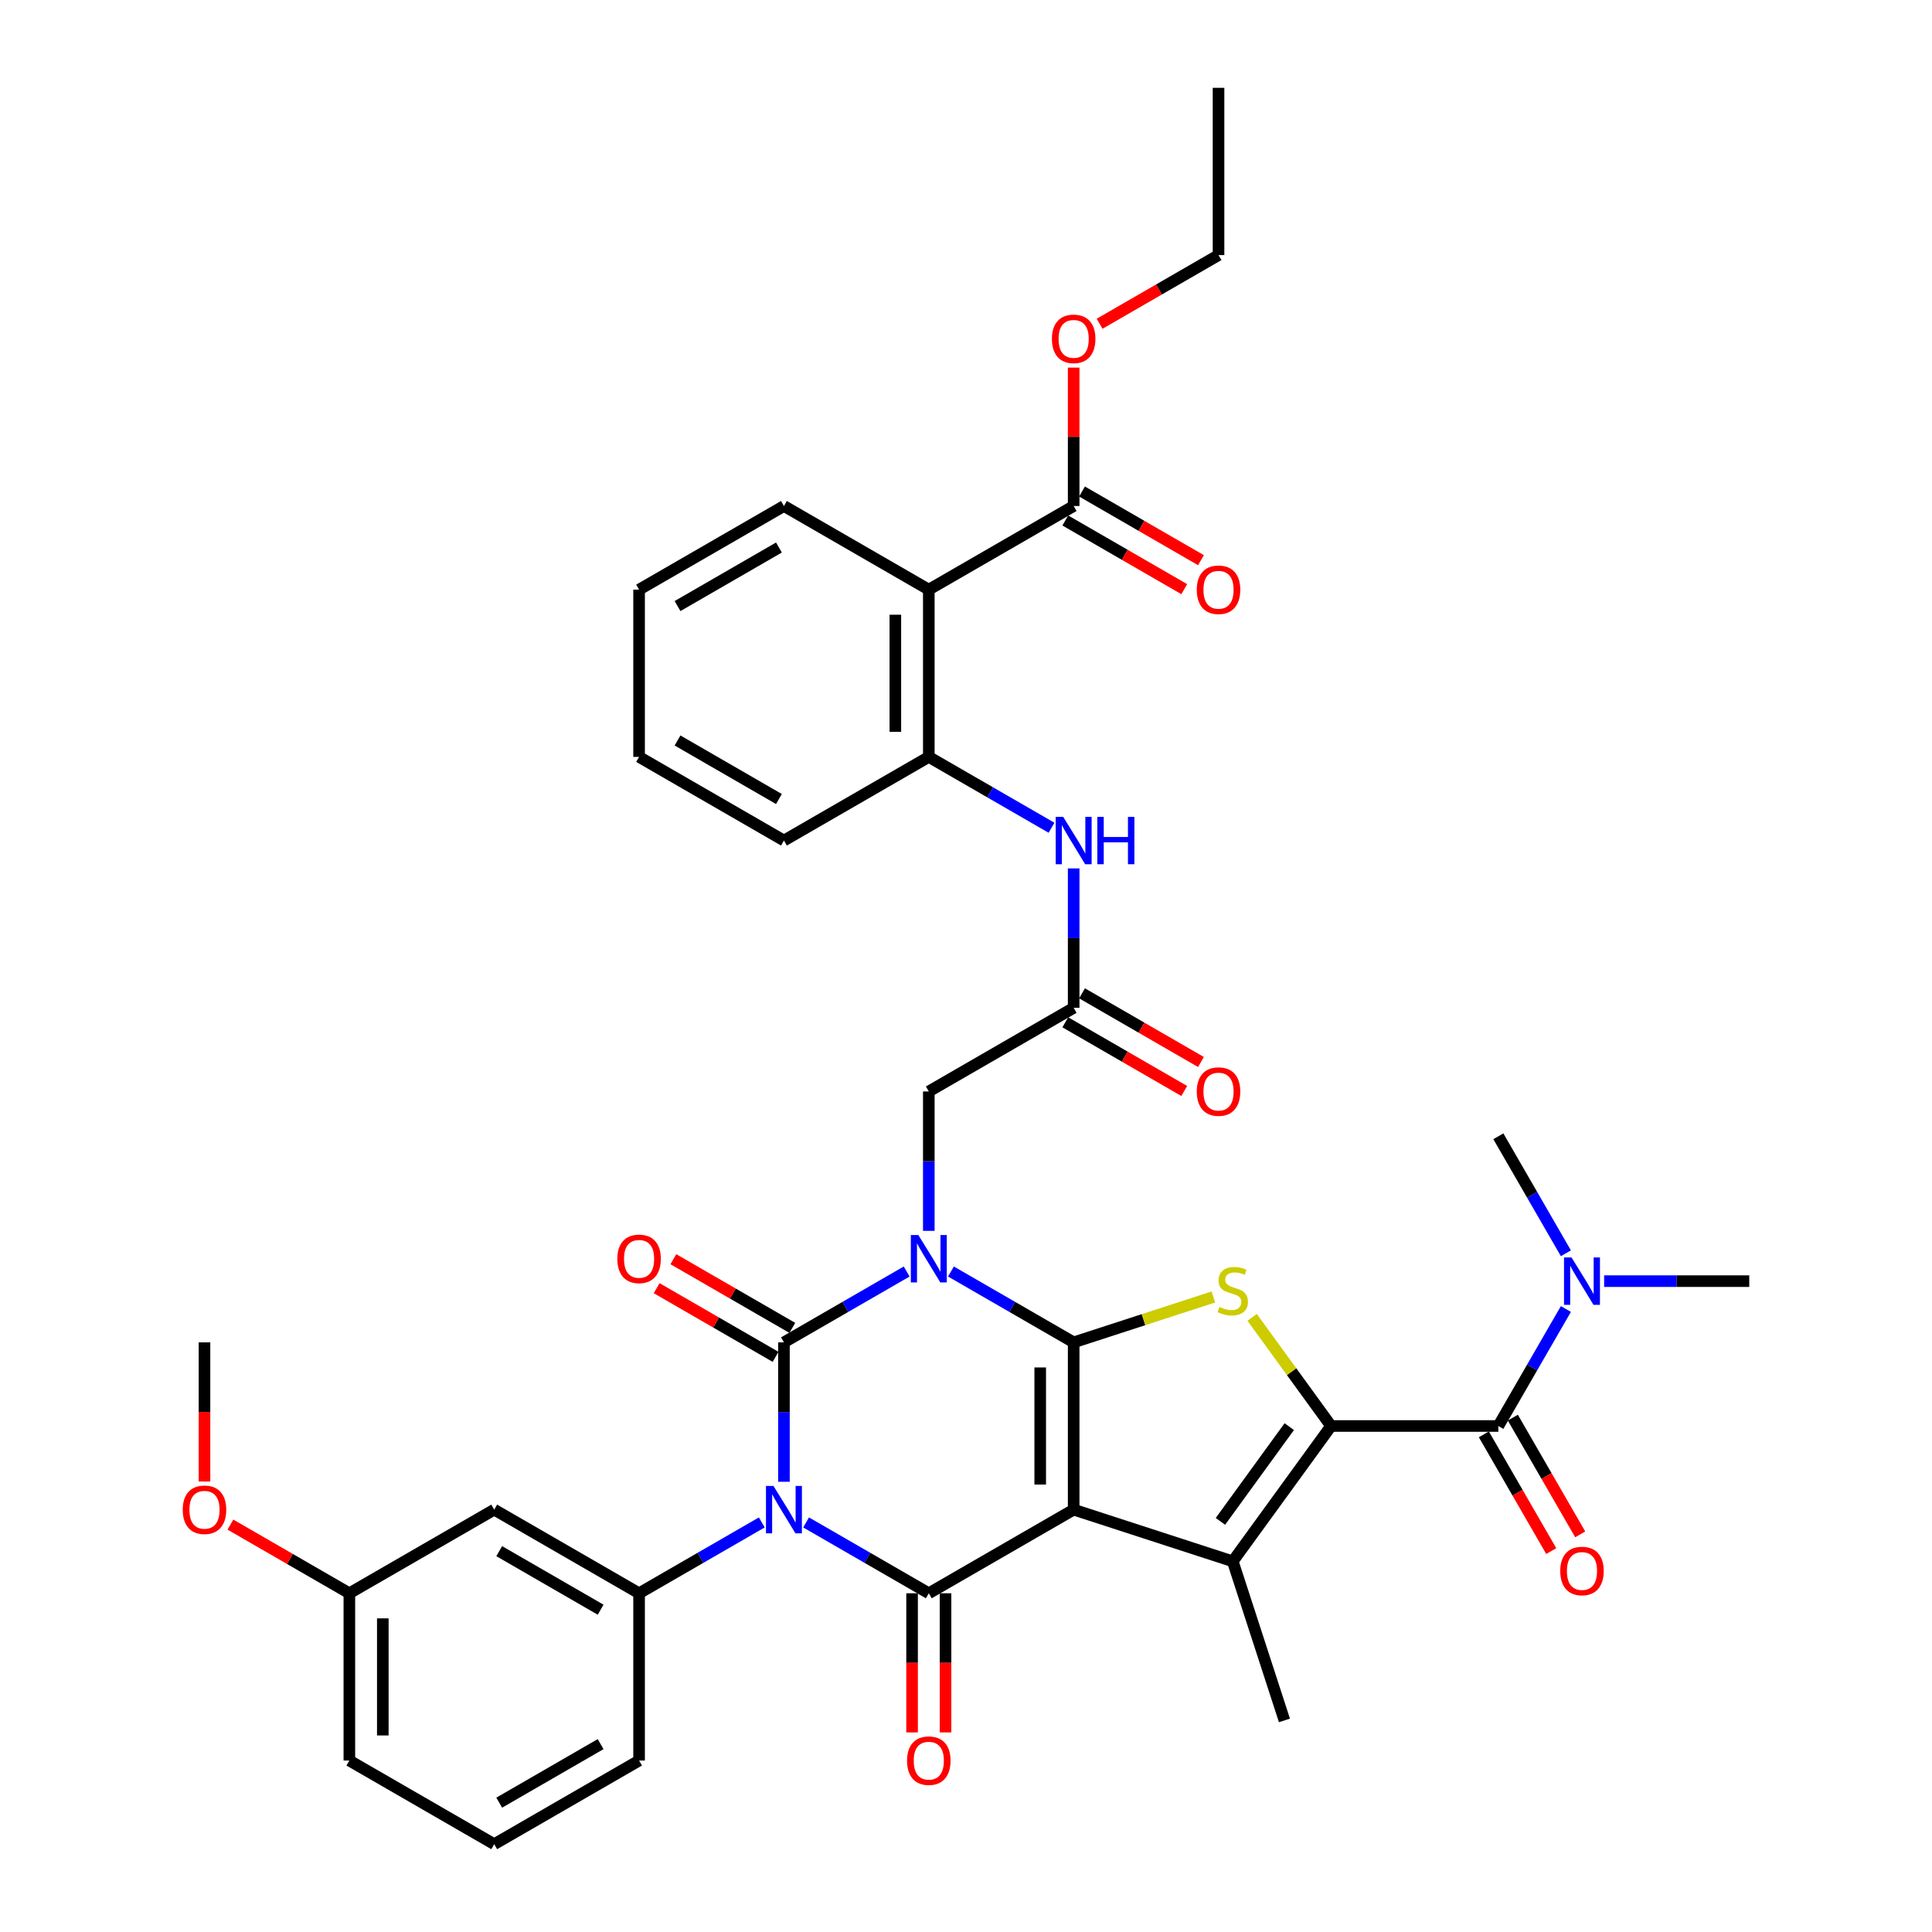 <?xml version='1.0' encoding='iso-8859-1'?>
<svg version='1.1' baseProfile='full'
              xmlns='http://www.w3.org/2000/svg'
                      xmlns:rdkit='http://www.rdkit.org/xml'
                      xmlns:xlink='http://www.w3.org/1999/xlink'
                  xml:space='preserve'
width='1000px' height='1000px' viewBox='0 0 1000 1000'>
<!-- END OF HEADER -->
<rect style='opacity:1.0;fill:#FFFFFF;stroke:none' width='1000' height='1000' x='0' y='0'> </rect>
<path class='bond-1' d='M 492.21,658.133 L 523.969,676.469' style='fill:none;fill-rule:evenodd;stroke:#0000FF;stroke-width:6px;stroke-linecap:butt;stroke-linejoin:miter;stroke-opacity:1' />
<path class='bond-1' d='M 523.969,676.469 L 555.728,694.805' style='fill:none;fill-rule:evenodd;stroke:#000000;stroke-width:6px;stroke-linecap:butt;stroke-linejoin:miter;stroke-opacity:1' />
<path class='bond-3' d='M 469.284,658.133 L 437.525,676.469' style='fill:none;fill-rule:evenodd;stroke:#0000FF;stroke-width:6px;stroke-linecap:butt;stroke-linejoin:miter;stroke-opacity:1' />
<path class='bond-3' d='M 437.525,676.469 L 405.767,694.805' style='fill:none;fill-rule:evenodd;stroke:#000000;stroke-width:6px;stroke-linecap:butt;stroke-linejoin:miter;stroke-opacity:1' />
<path class='bond-11' d='M 480.747,637.091 L 480.747,601.013' style='fill:none;fill-rule:evenodd;stroke:#0000FF;stroke-width:6px;stroke-linecap:butt;stroke-linejoin:miter;stroke-opacity:1' />
<path class='bond-11' d='M 480.747,601.013 L 480.747,564.935' style='fill:none;fill-rule:evenodd;stroke:#000000;stroke-width:6px;stroke-linecap:butt;stroke-linejoin:miter;stroke-opacity:1' />
<path class='bond-0' d='M 555.728,781.385 L 555.728,694.805' style='fill:none;fill-rule:evenodd;stroke:#000000;stroke-width:6px;stroke-linecap:butt;stroke-linejoin:miter;stroke-opacity:1' />
<path class='bond-0' d='M 538.412,768.398 L 538.412,707.792' style='fill:none;fill-rule:evenodd;stroke:#000000;stroke-width:6px;stroke-linecap:butt;stroke-linejoin:miter;stroke-opacity:1' />
<path class='bond-6' d='M 555.728,781.385 L 638.07,808.14' style='fill:none;fill-rule:evenodd;stroke:#000000;stroke-width:6px;stroke-linecap:butt;stroke-linejoin:miter;stroke-opacity:1' />
<path class='bond-39' d='M 555.728,781.385 L 480.747,824.675' style='fill:none;fill-rule:evenodd;stroke:#000000;stroke-width:6px;stroke-linecap:butt;stroke-linejoin:miter;stroke-opacity:1' />
<path class='bond-7' d='M 555.728,694.805 L 591.886,683.057' style='fill:none;fill-rule:evenodd;stroke:#000000;stroke-width:6px;stroke-linecap:butt;stroke-linejoin:miter;stroke-opacity:1' />
<path class='bond-7' d='M 591.886,683.057 L 628.044,671.308' style='fill:none;fill-rule:evenodd;stroke:#CCCC00;stroke-width:6px;stroke-linecap:butt;stroke-linejoin:miter;stroke-opacity:1' />
<path class='bond-2' d='M 405.767,766.961 L 405.767,730.883' style='fill:none;fill-rule:evenodd;stroke:#0000FF;stroke-width:6px;stroke-linecap:butt;stroke-linejoin:miter;stroke-opacity:1' />
<path class='bond-2' d='M 405.767,730.883 L 405.767,694.805' style='fill:none;fill-rule:evenodd;stroke:#000000;stroke-width:6px;stroke-linecap:butt;stroke-linejoin:miter;stroke-opacity:1' />
<path class='bond-4' d='M 417.23,788.004 L 448.989,806.339' style='fill:none;fill-rule:evenodd;stroke:#0000FF;stroke-width:6px;stroke-linecap:butt;stroke-linejoin:miter;stroke-opacity:1' />
<path class='bond-4' d='M 448.989,806.339 L 480.747,824.675' style='fill:none;fill-rule:evenodd;stroke:#000000;stroke-width:6px;stroke-linecap:butt;stroke-linejoin:miter;stroke-opacity:1' />
<path class='bond-9' d='M 394.303,788.004 L 362.545,806.339' style='fill:none;fill-rule:evenodd;stroke:#0000FF;stroke-width:6px;stroke-linecap:butt;stroke-linejoin:miter;stroke-opacity:1' />
<path class='bond-9' d='M 362.545,806.339 L 330.786,824.675' style='fill:none;fill-rule:evenodd;stroke:#000000;stroke-width:6px;stroke-linecap:butt;stroke-linejoin:miter;stroke-opacity:1' />
<path class='bond-16' d='M 410.096,687.307 L 379.315,669.536' style='fill:none;fill-rule:evenodd;stroke:#000000;stroke-width:6px;stroke-linecap:butt;stroke-linejoin:miter;stroke-opacity:1' />
<path class='bond-16' d='M 379.315,669.536 L 348.535,651.765' style='fill:none;fill-rule:evenodd;stroke:#FF0000;stroke-width:6px;stroke-linecap:butt;stroke-linejoin:miter;stroke-opacity:1' />
<path class='bond-16' d='M 401.438,702.303 L 370.657,684.532' style='fill:none;fill-rule:evenodd;stroke:#000000;stroke-width:6px;stroke-linecap:butt;stroke-linejoin:miter;stroke-opacity:1' />
<path class='bond-16' d='M 370.657,684.532 L 339.877,666.761' style='fill:none;fill-rule:evenodd;stroke:#FF0000;stroke-width:6px;stroke-linecap:butt;stroke-linejoin:miter;stroke-opacity:1' />
<path class='bond-18' d='M 472.089,824.675 L 472.089,860.684' style='fill:none;fill-rule:evenodd;stroke:#000000;stroke-width:6px;stroke-linecap:butt;stroke-linejoin:miter;stroke-opacity:1' />
<path class='bond-18' d='M 472.089,860.684 L 472.089,896.693' style='fill:none;fill-rule:evenodd;stroke:#FF0000;stroke-width:6px;stroke-linecap:butt;stroke-linejoin:miter;stroke-opacity:1' />
<path class='bond-18' d='M 489.405,824.675 L 489.405,860.684' style='fill:none;fill-rule:evenodd;stroke:#000000;stroke-width:6px;stroke-linecap:butt;stroke-linejoin:miter;stroke-opacity:1' />
<path class='bond-18' d='M 489.405,860.684 L 489.405,896.693' style='fill:none;fill-rule:evenodd;stroke:#FF0000;stroke-width:6px;stroke-linecap:butt;stroke-linejoin:miter;stroke-opacity:1' />
<path class='bond-5' d='M 688.961,738.095 L 668.529,709.973' style='fill:none;fill-rule:evenodd;stroke:#000000;stroke-width:6px;stroke-linecap:butt;stroke-linejoin:miter;stroke-opacity:1' />
<path class='bond-5' d='M 668.529,709.973 L 648.096,681.85' style='fill:none;fill-rule:evenodd;stroke:#CCCC00;stroke-width:6px;stroke-linecap:butt;stroke-linejoin:miter;stroke-opacity:1' />
<path class='bond-8' d='M 688.961,738.095 L 775.541,738.095' style='fill:none;fill-rule:evenodd;stroke:#000000;stroke-width:6px;stroke-linecap:butt;stroke-linejoin:miter;stroke-opacity:1' />
<path class='bond-40' d='M 688.961,738.095 L 638.07,808.14' style='fill:none;fill-rule:evenodd;stroke:#000000;stroke-width:6px;stroke-linecap:butt;stroke-linejoin:miter;stroke-opacity:1' />
<path class='bond-40' d='M 667.318,738.424 L 631.695,787.455' style='fill:none;fill-rule:evenodd;stroke:#000000;stroke-width:6px;stroke-linecap:butt;stroke-linejoin:miter;stroke-opacity:1' />
<path class='bond-23' d='M 638.07,808.14 L 664.825,890.483' style='fill:none;fill-rule:evenodd;stroke:#000000;stroke-width:6px;stroke-linecap:butt;stroke-linejoin:miter;stroke-opacity:1' />
<path class='bond-19' d='M 775.541,738.095 L 793.022,707.817' style='fill:none;fill-rule:evenodd;stroke:#000000;stroke-width:6px;stroke-linecap:butt;stroke-linejoin:miter;stroke-opacity:1' />
<path class='bond-19' d='M 793.022,707.817 L 810.503,677.539' style='fill:none;fill-rule:evenodd;stroke:#0000FF;stroke-width:6px;stroke-linecap:butt;stroke-linejoin:miter;stroke-opacity:1' />
<path class='bond-20' d='M 768.043,742.424 L 785.484,772.633' style='fill:none;fill-rule:evenodd;stroke:#000000;stroke-width:6px;stroke-linecap:butt;stroke-linejoin:miter;stroke-opacity:1' />
<path class='bond-20' d='M 785.484,772.633 L 802.925,802.842' style='fill:none;fill-rule:evenodd;stroke:#FF0000;stroke-width:6px;stroke-linecap:butt;stroke-linejoin:miter;stroke-opacity:1' />
<path class='bond-20' d='M 783.039,733.766 L 800.48,763.975' style='fill:none;fill-rule:evenodd;stroke:#000000;stroke-width:6px;stroke-linecap:butt;stroke-linejoin:miter;stroke-opacity:1' />
<path class='bond-20' d='M 800.48,763.975 L 817.921,794.184' style='fill:none;fill-rule:evenodd;stroke:#FF0000;stroke-width:6px;stroke-linecap:butt;stroke-linejoin:miter;stroke-opacity:1' />
<path class='bond-17' d='M 330.786,824.675 L 255.806,781.385' style='fill:none;fill-rule:evenodd;stroke:#000000;stroke-width:6px;stroke-linecap:butt;stroke-linejoin:miter;stroke-opacity:1' />
<path class='bond-17' d='M 310.881,833.178 L 258.395,802.875' style='fill:none;fill-rule:evenodd;stroke:#000000;stroke-width:6px;stroke-linecap:butt;stroke-linejoin:miter;stroke-opacity:1' />
<path class='bond-26' d='M 330.786,824.675 L 330.786,911.255' style='fill:none;fill-rule:evenodd;stroke:#000000;stroke-width:6px;stroke-linecap:butt;stroke-linejoin:miter;stroke-opacity:1' />
<path class='bond-10' d='M 480.747,305.195 L 480.747,391.775' style='fill:none;fill-rule:evenodd;stroke:#000000;stroke-width:6px;stroke-linecap:butt;stroke-linejoin:miter;stroke-opacity:1' />
<path class='bond-10' d='M 463.431,318.182 L 463.431,378.788' style='fill:none;fill-rule:evenodd;stroke:#000000;stroke-width:6px;stroke-linecap:butt;stroke-linejoin:miter;stroke-opacity:1' />
<path class='bond-13' d='M 480.747,305.195 L 555.728,261.905' style='fill:none;fill-rule:evenodd;stroke:#000000;stroke-width:6px;stroke-linecap:butt;stroke-linejoin:miter;stroke-opacity:1' />
<path class='bond-27' d='M 480.747,305.195 L 405.767,261.905' style='fill:none;fill-rule:evenodd;stroke:#000000;stroke-width:6px;stroke-linecap:butt;stroke-linejoin:miter;stroke-opacity:1' />
<path class='bond-14' d='M 480.747,564.935 L 555.728,521.645' style='fill:none;fill-rule:evenodd;stroke:#000000;stroke-width:6px;stroke-linecap:butt;stroke-linejoin:miter;stroke-opacity:1' />
<path class='bond-12' d='M 480.747,391.775 L 512.506,410.111' style='fill:none;fill-rule:evenodd;stroke:#000000;stroke-width:6px;stroke-linecap:butt;stroke-linejoin:miter;stroke-opacity:1' />
<path class='bond-12' d='M 512.506,410.111 L 544.265,428.447' style='fill:none;fill-rule:evenodd;stroke:#0000FF;stroke-width:6px;stroke-linecap:butt;stroke-linejoin:miter;stroke-opacity:1' />
<path class='bond-29' d='M 480.747,391.775 L 405.767,435.065' style='fill:none;fill-rule:evenodd;stroke:#000000;stroke-width:6px;stroke-linecap:butt;stroke-linejoin:miter;stroke-opacity:1' />
<path class='bond-21' d='M 551.399,269.403 L 582.179,287.174' style='fill:none;fill-rule:evenodd;stroke:#000000;stroke-width:6px;stroke-linecap:butt;stroke-linejoin:miter;stroke-opacity:1' />
<path class='bond-21' d='M 582.179,287.174 L 612.959,304.945' style='fill:none;fill-rule:evenodd;stroke:#FF0000;stroke-width:6px;stroke-linecap:butt;stroke-linejoin:miter;stroke-opacity:1' />
<path class='bond-21' d='M 560.057,254.407 L 590.837,272.178' style='fill:none;fill-rule:evenodd;stroke:#000000;stroke-width:6px;stroke-linecap:butt;stroke-linejoin:miter;stroke-opacity:1' />
<path class='bond-21' d='M 590.837,272.178 L 621.617,289.949' style='fill:none;fill-rule:evenodd;stroke:#FF0000;stroke-width:6px;stroke-linecap:butt;stroke-linejoin:miter;stroke-opacity:1' />
<path class='bond-25' d='M 555.728,261.905 L 555.728,226.087' style='fill:none;fill-rule:evenodd;stroke:#000000;stroke-width:6px;stroke-linecap:butt;stroke-linejoin:miter;stroke-opacity:1' />
<path class='bond-25' d='M 555.728,226.087 L 555.728,190.268' style='fill:none;fill-rule:evenodd;stroke:#FF0000;stroke-width:6px;stroke-linecap:butt;stroke-linejoin:miter;stroke-opacity:1' />
<path class='bond-15' d='M 555.728,521.645 L 555.728,485.567' style='fill:none;fill-rule:evenodd;stroke:#000000;stroke-width:6px;stroke-linecap:butt;stroke-linejoin:miter;stroke-opacity:1' />
<path class='bond-15' d='M 555.728,485.567 L 555.728,449.489' style='fill:none;fill-rule:evenodd;stroke:#0000FF;stroke-width:6px;stroke-linecap:butt;stroke-linejoin:miter;stroke-opacity:1' />
<path class='bond-22' d='M 551.399,529.143 L 582.179,546.914' style='fill:none;fill-rule:evenodd;stroke:#000000;stroke-width:6px;stroke-linecap:butt;stroke-linejoin:miter;stroke-opacity:1' />
<path class='bond-22' d='M 582.179,546.914 L 612.959,564.685' style='fill:none;fill-rule:evenodd;stroke:#FF0000;stroke-width:6px;stroke-linecap:butt;stroke-linejoin:miter;stroke-opacity:1' />
<path class='bond-22' d='M 560.057,514.147 L 590.837,531.918' style='fill:none;fill-rule:evenodd;stroke:#000000;stroke-width:6px;stroke-linecap:butt;stroke-linejoin:miter;stroke-opacity:1' />
<path class='bond-22' d='M 590.837,531.918 L 621.617,549.689' style='fill:none;fill-rule:evenodd;stroke:#FF0000;stroke-width:6px;stroke-linecap:butt;stroke-linejoin:miter;stroke-opacity:1' />
<path class='bond-24' d='M 255.806,781.385 L 180.825,824.675' style='fill:none;fill-rule:evenodd;stroke:#000000;stroke-width:6px;stroke-linecap:butt;stroke-linejoin:miter;stroke-opacity:1' />
<path class='bond-31' d='M 830.294,663.115 L 867.853,663.115' style='fill:none;fill-rule:evenodd;stroke:#0000FF;stroke-width:6px;stroke-linecap:butt;stroke-linejoin:miter;stroke-opacity:1' />
<path class='bond-31' d='M 867.853,663.115 L 905.411,663.115' style='fill:none;fill-rule:evenodd;stroke:#000000;stroke-width:6px;stroke-linecap:butt;stroke-linejoin:miter;stroke-opacity:1' />
<path class='bond-32' d='M 810.503,648.69 L 793.022,618.412' style='fill:none;fill-rule:evenodd;stroke:#0000FF;stroke-width:6px;stroke-linecap:butt;stroke-linejoin:miter;stroke-opacity:1' />
<path class='bond-32' d='M 793.022,618.412 L 775.541,588.134' style='fill:none;fill-rule:evenodd;stroke:#000000;stroke-width:6px;stroke-linecap:butt;stroke-linejoin:miter;stroke-opacity:1' />
<path class='bond-28' d='M 180.825,824.675 L 150.045,806.904' style='fill:none;fill-rule:evenodd;stroke:#000000;stroke-width:6px;stroke-linecap:butt;stroke-linejoin:miter;stroke-opacity:1' />
<path class='bond-28' d='M 150.045,806.904 L 119.264,789.133' style='fill:none;fill-rule:evenodd;stroke:#FF0000;stroke-width:6px;stroke-linecap:butt;stroke-linejoin:miter;stroke-opacity:1' />
<path class='bond-41' d='M 180.825,824.675 L 180.825,911.255' style='fill:none;fill-rule:evenodd;stroke:#000000;stroke-width:6px;stroke-linecap:butt;stroke-linejoin:miter;stroke-opacity:1' />
<path class='bond-41' d='M 198.141,837.662 L 198.141,898.268' style='fill:none;fill-rule:evenodd;stroke:#000000;stroke-width:6px;stroke-linecap:butt;stroke-linejoin:miter;stroke-opacity:1' />
<path class='bond-34' d='M 569.148,167.577 L 599.928,149.806' style='fill:none;fill-rule:evenodd;stroke:#FF0000;stroke-width:6px;stroke-linecap:butt;stroke-linejoin:miter;stroke-opacity:1' />
<path class='bond-34' d='M 599.928,149.806 L 630.708,132.035' style='fill:none;fill-rule:evenodd;stroke:#000000;stroke-width:6px;stroke-linecap:butt;stroke-linejoin:miter;stroke-opacity:1' />
<path class='bond-30' d='M 330.786,911.255 L 255.806,954.545' style='fill:none;fill-rule:evenodd;stroke:#000000;stroke-width:6px;stroke-linecap:butt;stroke-linejoin:miter;stroke-opacity:1' />
<path class='bond-30' d='M 310.881,902.753 L 258.395,933.056' style='fill:none;fill-rule:evenodd;stroke:#000000;stroke-width:6px;stroke-linecap:butt;stroke-linejoin:miter;stroke-opacity:1' />
<path class='bond-42' d='M 405.767,261.905 L 330.786,305.195' style='fill:none;fill-rule:evenodd;stroke:#000000;stroke-width:6px;stroke-linecap:butt;stroke-linejoin:miter;stroke-opacity:1' />
<path class='bond-42' d='M 403.178,283.394 L 350.691,313.697' style='fill:none;fill-rule:evenodd;stroke:#000000;stroke-width:6px;stroke-linecap:butt;stroke-linejoin:miter;stroke-opacity:1' />
<path class='bond-35' d='M 105.844,766.823 L 105.844,730.814' style='fill:none;fill-rule:evenodd;stroke:#FF0000;stroke-width:6px;stroke-linecap:butt;stroke-linejoin:miter;stroke-opacity:1' />
<path class='bond-35' d='M 105.844,730.814 L 105.844,694.805' style='fill:none;fill-rule:evenodd;stroke:#000000;stroke-width:6px;stroke-linecap:butt;stroke-linejoin:miter;stroke-opacity:1' />
<path class='bond-37' d='M 405.767,435.065 L 330.786,391.775' style='fill:none;fill-rule:evenodd;stroke:#000000;stroke-width:6px;stroke-linecap:butt;stroke-linejoin:miter;stroke-opacity:1' />
<path class='bond-37' d='M 403.178,413.575 L 350.691,383.272' style='fill:none;fill-rule:evenodd;stroke:#000000;stroke-width:6px;stroke-linecap:butt;stroke-linejoin:miter;stroke-opacity:1' />
<path class='bond-33' d='M 255.806,954.545 L 180.825,911.255' style='fill:none;fill-rule:evenodd;stroke:#000000;stroke-width:6px;stroke-linecap:butt;stroke-linejoin:miter;stroke-opacity:1' />
<path class='bond-38' d='M 630.708,132.035 L 630.708,45.455' style='fill:none;fill-rule:evenodd;stroke:#000000;stroke-width:6px;stroke-linecap:butt;stroke-linejoin:miter;stroke-opacity:1' />
<path class='bond-36' d='M 330.786,305.195 L 330.786,391.775' style='fill:none;fill-rule:evenodd;stroke:#000000;stroke-width:6px;stroke-linecap:butt;stroke-linejoin:miter;stroke-opacity:1' />
<path  class='atom-0' d='M 475.327 639.255
L 483.362 652.242
Q 484.158 653.524, 485.44 655.844
Q 486.721 658.165, 486.79 658.303
L 486.79 639.255
L 490.046 639.255
L 490.046 663.775
L 486.687 663.775
L 478.063 649.576
Q 477.059 647.913, 475.985 646.009
Q 474.946 644.104, 474.635 643.515
L 474.635 663.775
L 471.448 663.775
L 471.448 639.255
L 475.327 639.255
' fill='#0000FF'/>
<path  class='atom-3' d='M 400.347 769.126
L 408.381 782.113
Q 409.178 783.394, 410.459 785.714
Q 411.741 788.035, 411.81 788.173
L 411.81 769.126
L 415.065 769.126
L 415.065 793.645
L 411.706 793.645
L 403.083 779.446
Q 402.078 777.784, 401.005 775.879
Q 399.966 773.974, 399.654 773.385
L 399.654 793.645
L 396.468 793.645
L 396.468 769.126
L 400.347 769.126
' fill='#0000FF'/>
<path  class='atom-8' d='M 631.144 676.466
Q 631.421 676.57, 632.564 677.055
Q 633.707 677.54, 634.953 677.851
Q 636.235 678.128, 637.482 678.128
Q 639.802 678.128, 641.153 677.02
Q 642.503 675.877, 642.503 673.903
Q 642.503 672.553, 641.811 671.721
Q 641.153 670.89, 640.114 670.44
Q 639.075 669.99, 637.343 669.47
Q 635.161 668.812, 633.845 668.189
Q 632.564 667.566, 631.629 666.25
Q 630.728 664.934, 630.728 662.717
Q 630.728 659.635, 632.806 657.73
Q 634.919 655.825, 639.075 655.825
Q 641.914 655.825, 645.135 657.176
L 644.339 659.843
Q 641.395 658.631, 639.179 658.631
Q 636.789 658.631, 635.473 659.635
Q 634.157 660.605, 634.192 662.302
Q 634.192 663.618, 634.85 664.414
Q 635.542 665.211, 636.512 665.661
Q 637.516 666.111, 639.179 666.631
Q 641.395 667.323, 642.711 668.016
Q 644.027 668.708, 644.962 670.128
Q 645.932 671.514, 645.932 673.903
Q 645.932 677.297, 643.646 679.133
Q 641.395 680.934, 637.62 680.934
Q 635.438 680.934, 633.776 680.449
Q 632.148 679.999, 630.209 679.202
L 631.144 676.466
' fill='#CCCC00'/>
<path  class='atom-16' d='M 550.308 422.805
L 558.342 435.792
Q 559.139 437.074, 560.42 439.394
Q 561.702 441.714, 561.771 441.853
L 561.771 422.805
L 565.026 422.805
L 565.026 447.325
L 561.667 447.325
L 553.044 433.126
Q 552.039 431.463, 550.966 429.558
Q 549.927 427.654, 549.615 427.065
L 549.615 447.325
L 546.429 447.325
L 546.429 422.805
L 550.308 422.805
' fill='#0000FF'/>
<path  class='atom-16' d='M 567.97 422.805
L 571.295 422.805
L 571.295 433.229
L 583.832 433.229
L 583.832 422.805
L 587.156 422.805
L 587.156 447.325
L 583.832 447.325
L 583.832 436
L 571.295 436
L 571.295 447.325
L 567.97 447.325
L 567.97 422.805
' fill='#0000FF'/>
<path  class='atom-17' d='M 319.531 651.584
Q 319.531 645.697, 322.44 642.407
Q 325.349 639.117, 330.786 639.117
Q 336.223 639.117, 339.132 642.407
Q 342.041 645.697, 342.041 651.584
Q 342.041 657.541, 339.098 660.935
Q 336.154 664.294, 330.786 664.294
Q 325.383 664.294, 322.44 660.935
Q 319.531 657.576, 319.531 651.584
M 330.786 661.524
Q 334.526 661.524, 336.535 659.03
Q 338.578 656.502, 338.578 651.584
Q 338.578 646.771, 336.535 644.346
Q 334.526 641.887, 330.786 641.887
Q 327.046 641.887, 325.003 644.312
Q 322.994 646.736, 322.994 651.584
Q 322.994 656.537, 325.003 659.03
Q 327.046 661.524, 330.786 661.524
' fill='#FF0000'/>
<path  class='atom-19' d='M 469.492 911.325
Q 469.492 905.437, 472.401 902.147
Q 475.31 898.857, 480.747 898.857
Q 486.184 898.857, 489.093 902.147
Q 492.003 905.437, 492.003 911.325
Q 492.003 917.281, 489.059 920.675
Q 486.115 924.035, 480.747 924.035
Q 475.345 924.035, 472.401 920.675
Q 469.492 917.316, 469.492 911.325
M 480.747 921.264
Q 484.487 921.264, 486.496 918.771
Q 488.539 916.242, 488.539 911.325
Q 488.539 906.511, 486.496 904.087
Q 484.487 901.628, 480.747 901.628
Q 477.007 901.628, 474.964 904.052
Q 472.955 906.476, 472.955 911.325
Q 472.955 916.277, 474.964 918.771
Q 477.007 921.264, 480.747 921.264
' fill='#FF0000'/>
<path  class='atom-20' d='M 813.411 650.855
L 821.446 663.842
Q 822.242 665.123, 823.524 667.444
Q 824.805 669.764, 824.874 669.903
L 824.874 650.855
L 828.13 650.855
L 828.13 675.374
L 824.77 675.374
L 816.147 661.175
Q 815.143 659.513, 814.069 657.608
Q 813.03 655.703, 812.718 655.115
L 812.718 675.374
L 809.532 675.374
L 809.532 650.855
L 813.411 650.855
' fill='#0000FF'/>
<path  class='atom-21' d='M 807.576 813.145
Q 807.576 807.258, 810.485 803.968
Q 813.394 800.678, 818.831 800.678
Q 824.268 800.678, 827.177 803.968
Q 830.086 807.258, 830.086 813.145
Q 830.086 819.102, 827.143 822.496
Q 824.199 825.855, 818.831 825.855
Q 813.428 825.855, 810.485 822.496
Q 807.576 819.136, 807.576 813.145
M 818.831 823.084
Q 822.571 823.084, 824.58 820.591
Q 826.623 818.063, 826.623 813.145
Q 826.623 808.331, 824.58 805.907
Q 822.571 803.448, 818.831 803.448
Q 815.091 803.448, 813.047 805.872
Q 811.039 808.297, 811.039 813.145
Q 811.039 818.097, 813.047 820.591
Q 815.091 823.084, 818.831 823.084
' fill='#FF0000'/>
<path  class='atom-22' d='M 619.453 305.264
Q 619.453 299.377, 622.362 296.087
Q 625.271 292.797, 630.708 292.797
Q 636.146 292.797, 639.055 296.087
Q 641.964 299.377, 641.964 305.264
Q 641.964 311.221, 639.02 314.615
Q 636.076 317.974, 630.708 317.974
Q 625.306 317.974, 622.362 314.615
Q 619.453 311.255, 619.453 305.264
M 630.708 315.203
Q 634.449 315.203, 636.457 312.71
Q 638.5 310.182, 638.5 305.264
Q 638.5 300.45, 636.457 298.026
Q 634.449 295.567, 630.708 295.567
Q 626.968 295.567, 624.925 297.991
Q 622.916 300.416, 622.916 305.264
Q 622.916 310.216, 624.925 312.71
Q 626.968 315.203, 630.708 315.203
' fill='#FF0000'/>
<path  class='atom-23' d='M 619.453 565.004
Q 619.453 559.117, 622.362 555.827
Q 625.271 552.537, 630.708 552.537
Q 636.146 552.537, 639.055 555.827
Q 641.964 559.117, 641.964 565.004
Q 641.964 570.961, 639.02 574.355
Q 636.076 577.714, 630.708 577.714
Q 625.306 577.714, 622.362 574.355
Q 619.453 570.996, 619.453 565.004
M 630.708 574.944
Q 634.449 574.944, 636.457 572.45
Q 638.5 569.922, 638.5 565.004
Q 638.5 560.19, 636.457 557.766
Q 634.449 555.307, 630.708 555.307
Q 626.968 555.307, 624.925 557.732
Q 622.916 560.156, 622.916 565.004
Q 622.916 569.957, 624.925 572.45
Q 626.968 574.944, 630.708 574.944
' fill='#FF0000'/>
<path  class='atom-26' d='M 544.472 175.394
Q 544.472 169.506, 547.381 166.216
Q 550.291 162.926, 555.728 162.926
Q 561.165 162.926, 564.074 166.216
Q 566.983 169.506, 566.983 175.394
Q 566.983 181.351, 564.039 184.745
Q 561.096 188.104, 555.728 188.104
Q 550.325 188.104, 547.381 184.745
Q 544.472 181.385, 544.472 175.394
M 555.728 185.333
Q 559.468 185.333, 561.477 182.84
Q 563.52 180.312, 563.52 175.394
Q 563.52 170.58, 561.477 168.156
Q 559.468 165.697, 555.728 165.697
Q 551.987 165.697, 549.944 168.121
Q 547.936 170.545, 547.936 175.394
Q 547.936 180.346, 549.944 182.84
Q 551.987 185.333, 555.728 185.333
' fill='#FF0000'/>
<path  class='atom-29' d='M 94.589 781.455
Q 94.589 775.567, 97.498 772.277
Q 100.407 768.987, 105.844 768.987
Q 111.282 768.987, 114.191 772.277
Q 117.1 775.567, 117.1 781.455
Q 117.1 787.411, 114.156 790.805
Q 111.212 794.165, 105.844 794.165
Q 100.442 794.165, 97.498 790.805
Q 94.589 787.446, 94.589 781.455
M 105.844 791.394
Q 109.585 791.394, 111.593 788.9
Q 113.637 786.372, 113.637 781.455
Q 113.637 776.641, 111.593 774.216
Q 109.585 771.758, 105.844 771.758
Q 102.104 771.758, 100.061 774.182
Q 98.052 776.606, 98.052 781.455
Q 98.052 786.407, 100.061 788.9
Q 102.104 791.394, 105.844 791.394
' fill='#FF0000'/>
</svg>
